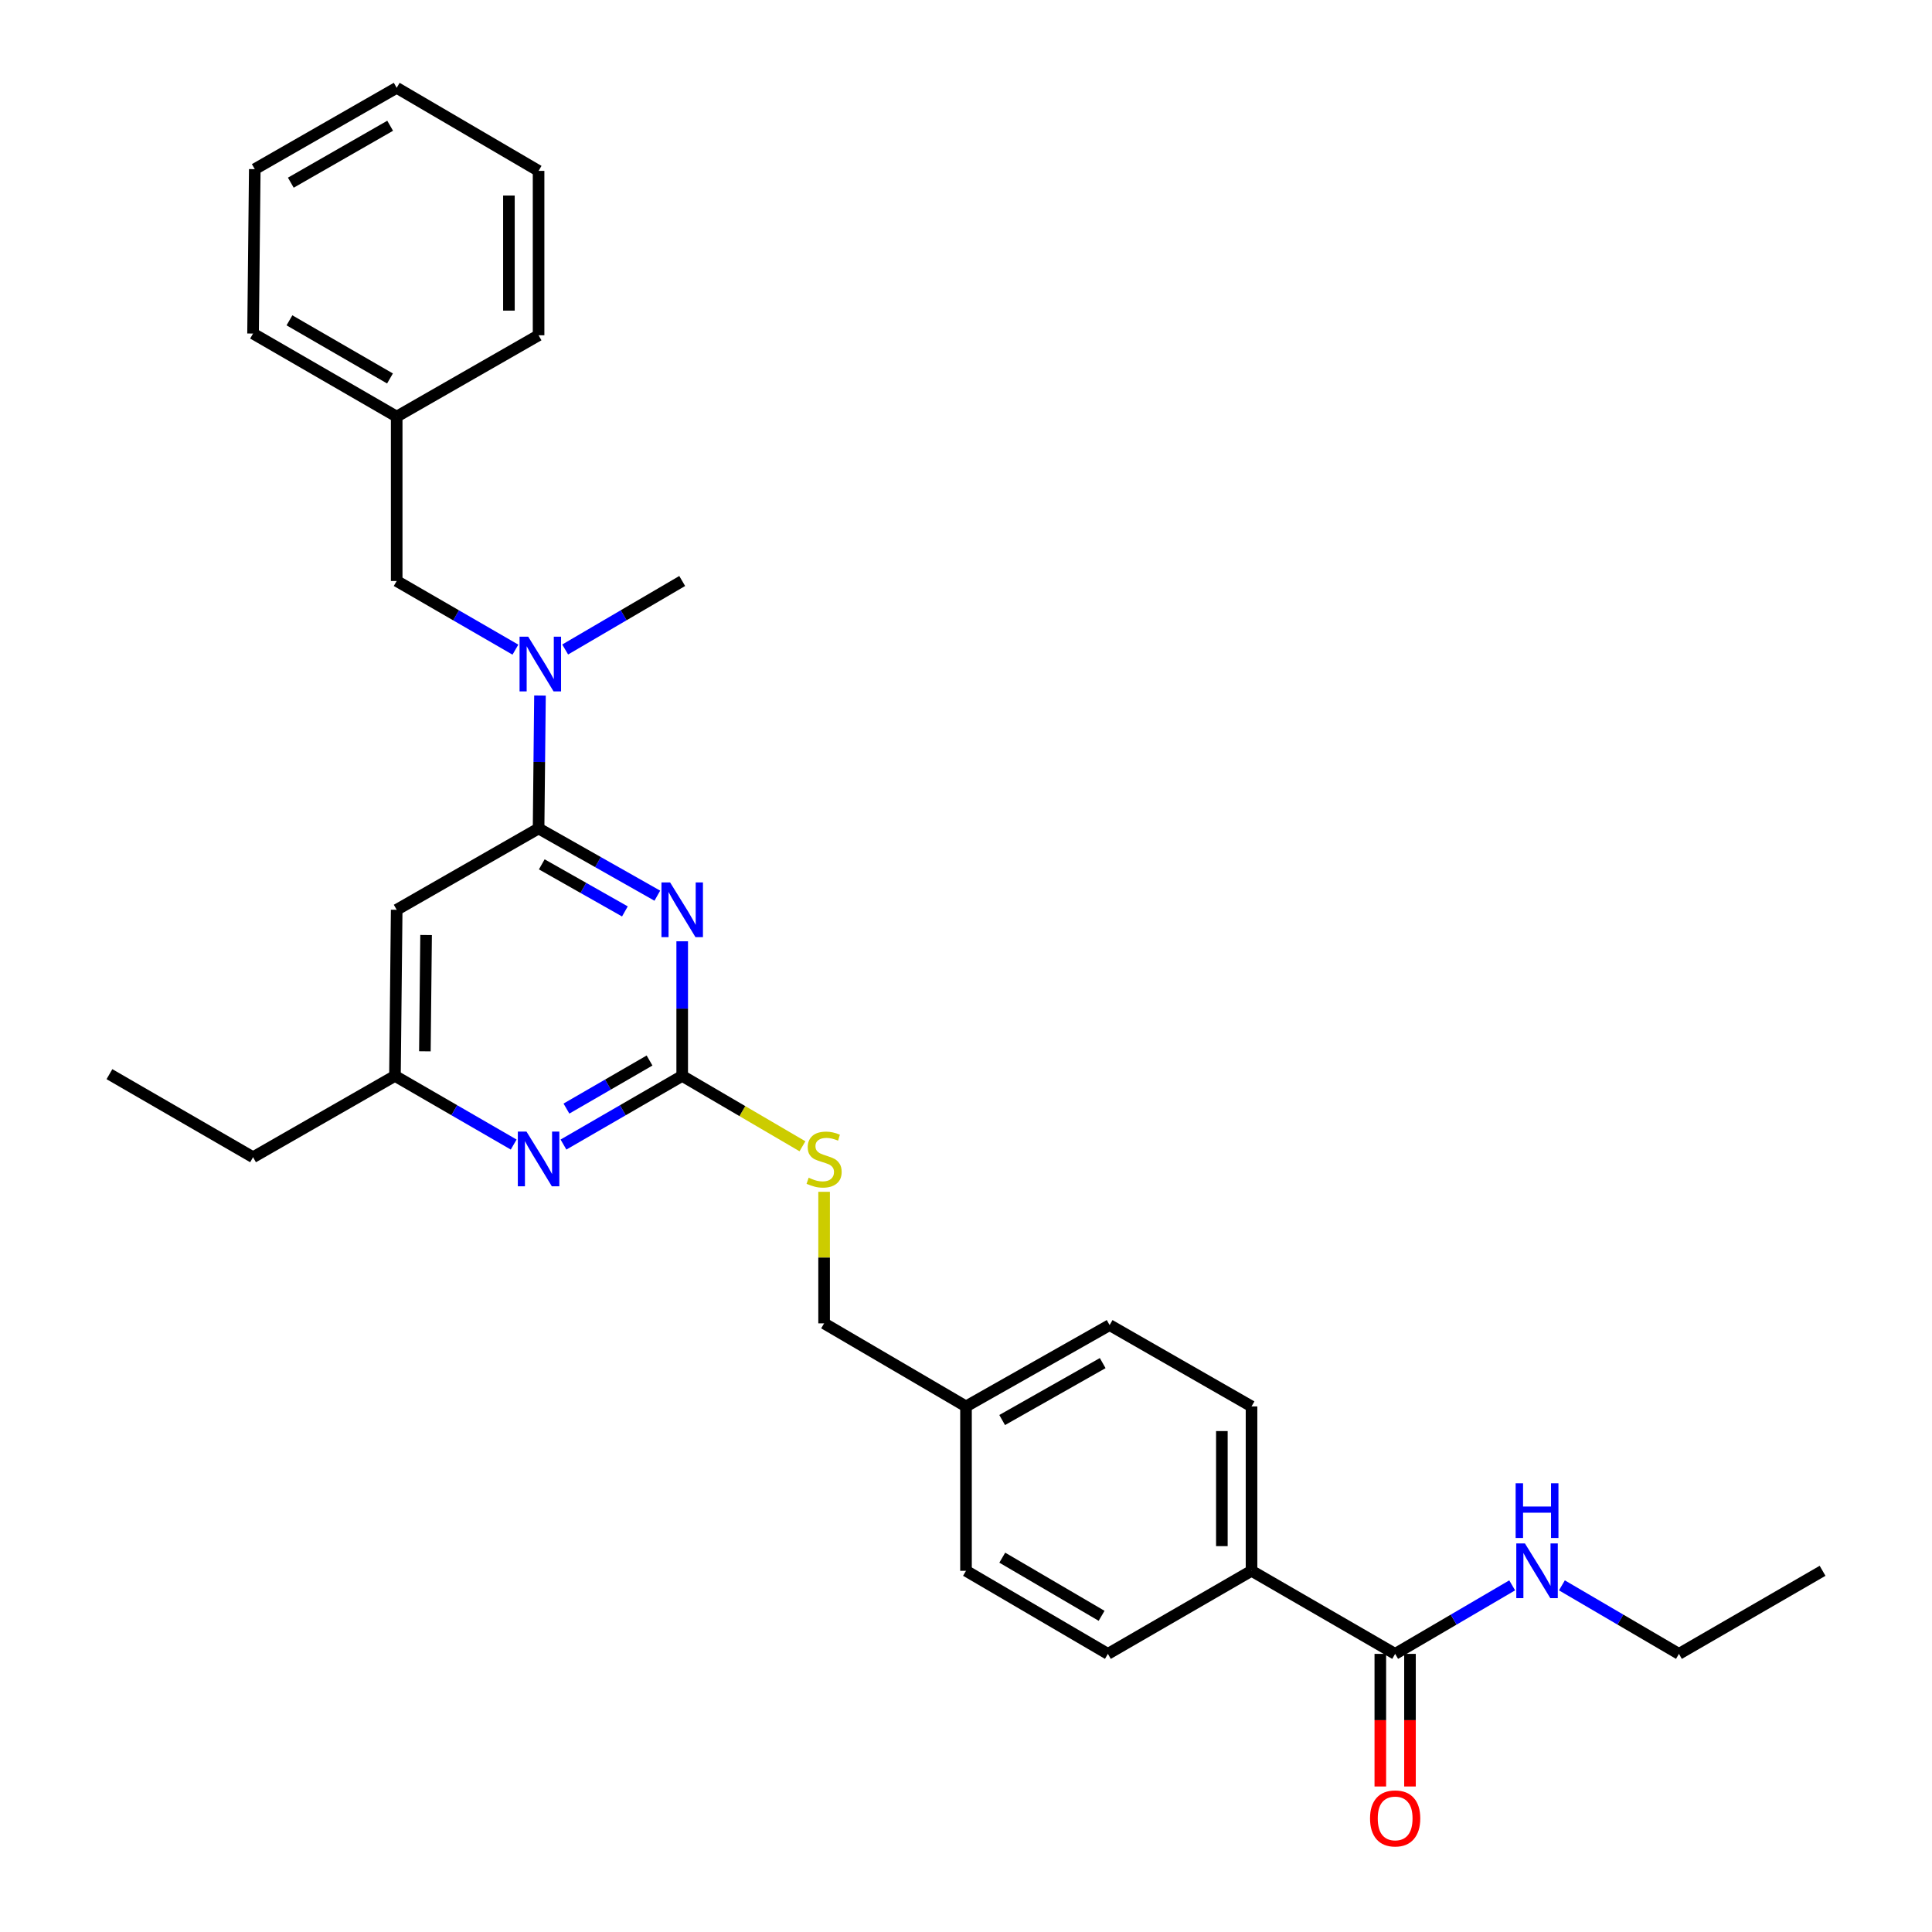 <?xml version='1.0' encoding='iso-8859-1'?>
<svg version='1.1' baseProfile='full'
              xmlns='http://www.w3.org/2000/svg'
                      xmlns:rdkit='http://www.rdkit.org/xml'
                      xmlns:xlink='http://www.w3.org/1999/xlink'
                  xml:space='preserve'
width='1000px' height='1000px' viewBox='0 0 1000 1000'>
<!-- END OF HEADER -->
<rect style='opacity:1.0;fill:#FFFFFF;stroke:none' width='1000' height='1000' x='0' y='0'> </rect>
<path class='bond-0' d='M 722.128,856.044 L 752.415,838.311' style='fill:none;fill-rule:evenodd;stroke:#000000;stroke-width:6px;stroke-linecap:butt;stroke-linejoin:miter;stroke-opacity:1' />
<path class='bond-0' d='M 752.415,838.311 L 782.703,820.579' style='fill:none;fill-rule:evenodd;stroke:#0000FF;stroke-width:6px;stroke-linecap:butt;stroke-linejoin:miter;stroke-opacity:1' />
<path class='bond-1' d='M 714.451,856.044 L 714.451,890.364' style='fill:none;fill-rule:evenodd;stroke:#000000;stroke-width:6px;stroke-linecap:butt;stroke-linejoin:miter;stroke-opacity:1' />
<path class='bond-1' d='M 714.451,890.364 L 714.451,924.683' style='fill:none;fill-rule:evenodd;stroke:#FF0000;stroke-width:6px;stroke-linecap:butt;stroke-linejoin:miter;stroke-opacity:1' />
<path class='bond-1' d='M 729.805,856.044 L 729.805,890.364' style='fill:none;fill-rule:evenodd;stroke:#000000;stroke-width:6px;stroke-linecap:butt;stroke-linejoin:miter;stroke-opacity:1' />
<path class='bond-1' d='M 729.805,890.364 L 729.805,924.683' style='fill:none;fill-rule:evenodd;stroke:#FF0000;stroke-width:6px;stroke-linecap:butt;stroke-linejoin:miter;stroke-opacity:1' />
<path class='bond-2' d='M 722.128,856.044 L 647.789,813.045' style='fill:none;fill-rule:evenodd;stroke:#000000;stroke-width:6px;stroke-linecap:butt;stroke-linejoin:miter;stroke-opacity:1' />
<path class='bond-3' d='M 808.438,820.578 L 838.73,838.311' style='fill:none;fill-rule:evenodd;stroke:#0000FF;stroke-width:6px;stroke-linecap:butt;stroke-linejoin:miter;stroke-opacity:1' />
<path class='bond-3' d='M 838.73,838.311 L 869.021,856.044' style='fill:none;fill-rule:evenodd;stroke:#000000;stroke-width:6px;stroke-linecap:butt;stroke-linejoin:miter;stroke-opacity:1' />
<path class='bond-4' d='M 869.021,856.044 L 943.36,813.045' style='fill:none;fill-rule:evenodd;stroke:#000000;stroke-width:6px;stroke-linecap:butt;stroke-linejoin:miter;stroke-opacity:1' />
<path class='bond-5' d='M 278.768,88.445 L 278.768,173.54' style='fill:none;fill-rule:evenodd;stroke:#000000;stroke-width:6px;stroke-linecap:butt;stroke-linejoin:miter;stroke-opacity:1' />
<path class='bond-5' d='M 263.414,101.21 L 263.414,160.776' style='fill:none;fill-rule:evenodd;stroke:#000000;stroke-width:6px;stroke-linecap:butt;stroke-linejoin:miter;stroke-opacity:1' />
<path class='bond-6' d='M 278.768,88.445 L 205.325,45.455' style='fill:none;fill-rule:evenodd;stroke:#000000;stroke-width:6px;stroke-linecap:butt;stroke-linejoin:miter;stroke-opacity:1' />
<path class='bond-7' d='M 266.777,336.259 L 236.051,318.49' style='fill:none;fill-rule:evenodd;stroke:#0000FF;stroke-width:6px;stroke-linecap:butt;stroke-linejoin:miter;stroke-opacity:1' />
<path class='bond-7' d='M 236.051,318.49 L 205.325,300.721' style='fill:none;fill-rule:evenodd;stroke:#000000;stroke-width:6px;stroke-linecap:butt;stroke-linejoin:miter;stroke-opacity:1' />
<path class='bond-8' d='M 279.492,359.999 L 279.13,394.403' style='fill:none;fill-rule:evenodd;stroke:#0000FF;stroke-width:6px;stroke-linecap:butt;stroke-linejoin:miter;stroke-opacity:1' />
<path class='bond-8' d='M 279.13,394.403 L 278.768,428.806' style='fill:none;fill-rule:evenodd;stroke:#000000;stroke-width:6px;stroke-linecap:butt;stroke-linejoin:miter;stroke-opacity:1' />
<path class='bond-9' d='M 292.531,336.179 L 322.819,318.45' style='fill:none;fill-rule:evenodd;stroke:#0000FF;stroke-width:6px;stroke-linecap:butt;stroke-linejoin:miter;stroke-opacity:1' />
<path class='bond-9' d='M 322.819,318.45 L 353.106,300.721' style='fill:none;fill-rule:evenodd;stroke:#000000;stroke-width:6px;stroke-linecap:butt;stroke-linejoin:miter;stroke-opacity:1' />
<path class='bond-10' d='M 205.325,45.455 L 131.874,87.55' style='fill:none;fill-rule:evenodd;stroke:#000000;stroke-width:6px;stroke-linecap:butt;stroke-linejoin:miter;stroke-opacity:1' />
<path class='bond-10' d='M 201.942,65.09 L 150.526,94.557' style='fill:none;fill-rule:evenodd;stroke:#000000;stroke-width:6px;stroke-linecap:butt;stroke-linejoin:miter;stroke-opacity:1' />
<path class='bond-11' d='M 415.35,593.314 L 384.228,575.098' style='fill:none;fill-rule:evenodd;stroke:#CCCC00;stroke-width:6px;stroke-linecap:butt;stroke-linejoin:miter;stroke-opacity:1' />
<path class='bond-11' d='M 384.228,575.098 L 353.106,556.883' style='fill:none;fill-rule:evenodd;stroke:#000000;stroke-width:6px;stroke-linecap:butt;stroke-linejoin:miter;stroke-opacity:1' />
<path class='bond-12' d='M 426.557,616.881 L 426.557,650.925' style='fill:none;fill-rule:evenodd;stroke:#CCCC00;stroke-width:6px;stroke-linecap:butt;stroke-linejoin:miter;stroke-opacity:1' />
<path class='bond-12' d='M 426.557,650.925 L 426.557,684.968' style='fill:none;fill-rule:evenodd;stroke:#000000;stroke-width:6px;stroke-linecap:butt;stroke-linejoin:miter;stroke-opacity:1' />
<path class='bond-13' d='M 205.325,470.901 L 204.43,556.883' style='fill:none;fill-rule:evenodd;stroke:#000000;stroke-width:6px;stroke-linecap:butt;stroke-linejoin:miter;stroke-opacity:1' />
<path class='bond-13' d='M 220.544,483.958 L 219.917,544.146' style='fill:none;fill-rule:evenodd;stroke:#000000;stroke-width:6px;stroke-linecap:butt;stroke-linejoin:miter;stroke-opacity:1' />
<path class='bond-14' d='M 205.325,470.901 L 278.768,428.806' style='fill:none;fill-rule:evenodd;stroke:#000000;stroke-width:6px;stroke-linecap:butt;stroke-linejoin:miter;stroke-opacity:1' />
<path class='bond-15' d='M 204.43,556.883 L 130.979,598.978' style='fill:none;fill-rule:evenodd;stroke:#000000;stroke-width:6px;stroke-linecap:butt;stroke-linejoin:miter;stroke-opacity:1' />
<path class='bond-16' d='M 204.43,556.883 L 235.155,574.652' style='fill:none;fill-rule:evenodd;stroke:#000000;stroke-width:6px;stroke-linecap:butt;stroke-linejoin:miter;stroke-opacity:1' />
<path class='bond-16' d='M 235.155,574.652 L 265.881,592.421' style='fill:none;fill-rule:evenodd;stroke:#0000FF;stroke-width:6px;stroke-linecap:butt;stroke-linejoin:miter;stroke-opacity:1' />
<path class='bond-17' d='M 291.655,592.421 L 322.381,574.652' style='fill:none;fill-rule:evenodd;stroke:#0000FF;stroke-width:6px;stroke-linecap:butt;stroke-linejoin:miter;stroke-opacity:1' />
<path class='bond-17' d='M 322.381,574.652 L 353.106,556.883' style='fill:none;fill-rule:evenodd;stroke:#000000;stroke-width:6px;stroke-linecap:butt;stroke-linejoin:miter;stroke-opacity:1' />
<path class='bond-17' d='M 293.186,573.799 L 314.694,561.361' style='fill:none;fill-rule:evenodd;stroke:#0000FF;stroke-width:6px;stroke-linecap:butt;stroke-linejoin:miter;stroke-opacity:1' />
<path class='bond-17' d='M 314.694,561.361 L 336.202,548.922' style='fill:none;fill-rule:evenodd;stroke:#000000;stroke-width:6px;stroke-linecap:butt;stroke-linejoin:miter;stroke-opacity:1' />
<path class='bond-18' d='M 353.106,556.883 L 353.106,522.047' style='fill:none;fill-rule:evenodd;stroke:#000000;stroke-width:6px;stroke-linecap:butt;stroke-linejoin:miter;stroke-opacity:1' />
<path class='bond-18' d='M 353.106,522.047 L 353.106,487.211' style='fill:none;fill-rule:evenodd;stroke:#0000FF;stroke-width:6px;stroke-linecap:butt;stroke-linejoin:miter;stroke-opacity:1' />
<path class='bond-19' d='M 340.231,463.61 L 309.499,446.208' style='fill:none;fill-rule:evenodd;stroke:#0000FF;stroke-width:6px;stroke-linecap:butt;stroke-linejoin:miter;stroke-opacity:1' />
<path class='bond-19' d='M 309.499,446.208 L 278.768,428.806' style='fill:none;fill-rule:evenodd;stroke:#000000;stroke-width:6px;stroke-linecap:butt;stroke-linejoin:miter;stroke-opacity:1' />
<path class='bond-19' d='M 323.446,471.75 L 301.934,459.569' style='fill:none;fill-rule:evenodd;stroke:#0000FF;stroke-width:6px;stroke-linecap:butt;stroke-linejoin:miter;stroke-opacity:1' />
<path class='bond-19' d='M 301.934,459.569 L 280.422,447.387' style='fill:none;fill-rule:evenodd;stroke:#000000;stroke-width:6px;stroke-linecap:butt;stroke-linejoin:miter;stroke-opacity:1' />
<path class='bond-20' d='M 574.338,685.864 L 500,727.959' style='fill:none;fill-rule:evenodd;stroke:#000000;stroke-width:6px;stroke-linecap:butt;stroke-linejoin:miter;stroke-opacity:1' />
<path class='bond-20' d='M 570.753,705.539 L 518.716,735.005' style='fill:none;fill-rule:evenodd;stroke:#000000;stroke-width:6px;stroke-linecap:butt;stroke-linejoin:miter;stroke-opacity:1' />
<path class='bond-21' d='M 574.338,685.864 L 647.789,727.959' style='fill:none;fill-rule:evenodd;stroke:#000000;stroke-width:6px;stroke-linecap:butt;stroke-linejoin:miter;stroke-opacity:1' />
<path class='bond-22' d='M 500,727.959 L 500,813.045' style='fill:none;fill-rule:evenodd;stroke:#000000;stroke-width:6px;stroke-linecap:butt;stroke-linejoin:miter;stroke-opacity:1' />
<path class='bond-23' d='M 500,727.959 L 426.557,684.968' style='fill:none;fill-rule:evenodd;stroke:#000000;stroke-width:6px;stroke-linecap:butt;stroke-linejoin:miter;stroke-opacity:1' />
<path class='bond-24' d='M 500,813.045 L 573.443,856.044' style='fill:none;fill-rule:evenodd;stroke:#000000;stroke-width:6px;stroke-linecap:butt;stroke-linejoin:miter;stroke-opacity:1' />
<path class='bond-24' d='M 518.774,806.245 L 570.184,836.344' style='fill:none;fill-rule:evenodd;stroke:#000000;stroke-width:6px;stroke-linecap:butt;stroke-linejoin:miter;stroke-opacity:1' />
<path class='bond-25' d='M 573.443,856.044 L 647.789,813.045' style='fill:none;fill-rule:evenodd;stroke:#000000;stroke-width:6px;stroke-linecap:butt;stroke-linejoin:miter;stroke-opacity:1' />
<path class='bond-26' d='M 130.979,598.978 L 56.64,555.987' style='fill:none;fill-rule:evenodd;stroke:#000000;stroke-width:6px;stroke-linecap:butt;stroke-linejoin:miter;stroke-opacity:1' />
<path class='bond-27' d='M 647.789,813.045 L 647.789,727.959' style='fill:none;fill-rule:evenodd;stroke:#000000;stroke-width:6px;stroke-linecap:butt;stroke-linejoin:miter;stroke-opacity:1' />
<path class='bond-27' d='M 632.436,800.282 L 632.436,740.722' style='fill:none;fill-rule:evenodd;stroke:#000000;stroke-width:6px;stroke-linecap:butt;stroke-linejoin:miter;stroke-opacity:1' />
<path class='bond-28' d='M 131.874,87.55 L 130.979,172.644' style='fill:none;fill-rule:evenodd;stroke:#000000;stroke-width:6px;stroke-linecap:butt;stroke-linejoin:miter;stroke-opacity:1' />
<path class='bond-29' d='M 130.979,172.644 L 205.325,215.635' style='fill:none;fill-rule:evenodd;stroke:#000000;stroke-width:6px;stroke-linecap:butt;stroke-linejoin:miter;stroke-opacity:1' />
<path class='bond-29' d='M 149.817,165.801 L 201.859,195.895' style='fill:none;fill-rule:evenodd;stroke:#000000;stroke-width:6px;stroke-linecap:butt;stroke-linejoin:miter;stroke-opacity:1' />
<path class='bond-30' d='M 205.325,215.635 L 278.768,173.54' style='fill:none;fill-rule:evenodd;stroke:#000000;stroke-width:6px;stroke-linecap:butt;stroke-linejoin:miter;stroke-opacity:1' />
<path class='bond-31' d='M 205.325,215.635 L 205.325,300.721' style='fill:none;fill-rule:evenodd;stroke:#000000;stroke-width:6px;stroke-linecap:butt;stroke-linejoin:miter;stroke-opacity:1' />
<path  class='atom-1' d='M 789.31 798.885
L 798.59 813.885
Q 799.51 815.365, 800.99 818.045
Q 802.47 820.725, 802.55 820.885
L 802.55 798.885
L 806.31 798.885
L 806.31 827.205
L 802.43 827.205
L 792.47 810.805
Q 791.31 808.885, 790.07 806.685
Q 788.87 804.485, 788.51 803.805
L 788.51 827.205
L 784.83 827.205
L 784.83 798.885
L 789.31 798.885
' fill='#0000FF'/>
<path  class='atom-1' d='M 784.49 767.733
L 788.33 767.733
L 788.33 779.773
L 802.81 779.773
L 802.81 767.733
L 806.65 767.733
L 806.65 796.053
L 802.81 796.053
L 802.81 782.973
L 788.33 782.973
L 788.33 796.053
L 784.49 796.053
L 784.49 767.733
' fill='#0000FF'/>
<path  class='atom-2' d='M 709.128 941.21
Q 709.128 934.41, 712.488 930.61
Q 715.848 926.81, 722.128 926.81
Q 728.408 926.81, 731.768 930.61
Q 735.128 934.41, 735.128 941.21
Q 735.128 948.09, 731.728 952.01
Q 728.328 955.89, 722.128 955.89
Q 715.888 955.89, 712.488 952.01
Q 709.128 948.13, 709.128 941.21
M 722.128 952.69
Q 726.448 952.69, 728.768 949.81
Q 731.128 946.89, 731.128 941.21
Q 731.128 935.65, 728.768 932.85
Q 726.448 930.01, 722.128 930.01
Q 717.808 930.01, 715.448 932.81
Q 713.128 935.61, 713.128 941.21
Q 713.128 946.93, 715.448 949.81
Q 717.808 952.69, 722.128 952.69
' fill='#FF0000'/>
<path  class='atom-6' d='M 273.404 329.552
L 282.684 344.552
Q 283.604 346.032, 285.084 348.712
Q 286.564 351.392, 286.644 351.552
L 286.644 329.552
L 290.404 329.552
L 290.404 357.872
L 286.524 357.872
L 276.564 341.472
Q 275.404 339.552, 274.164 337.352
Q 272.964 335.152, 272.604 334.472
L 272.604 357.872
L 268.924 357.872
L 268.924 329.552
L 273.404 329.552
' fill='#0000FF'/>
<path  class='atom-8' d='M 418.557 609.594
Q 418.877 609.714, 420.197 610.274
Q 421.517 610.834, 422.957 611.194
Q 424.437 611.514, 425.877 611.514
Q 428.557 611.514, 430.117 610.234
Q 431.677 608.914, 431.677 606.634
Q 431.677 605.074, 430.877 604.114
Q 430.117 603.154, 428.917 602.634
Q 427.717 602.114, 425.717 601.514
Q 423.197 600.754, 421.677 600.034
Q 420.197 599.314, 419.117 597.794
Q 418.077 596.274, 418.077 593.714
Q 418.077 590.154, 420.477 587.954
Q 422.917 585.754, 427.717 585.754
Q 430.997 585.754, 434.717 587.314
L 433.797 590.394
Q 430.397 588.994, 427.837 588.994
Q 425.077 588.994, 423.557 590.154
Q 422.037 591.274, 422.077 593.234
Q 422.077 594.754, 422.837 595.674
Q 423.637 596.594, 424.757 597.114
Q 425.917 597.634, 427.837 598.234
Q 430.397 599.034, 431.917 599.834
Q 433.437 600.634, 434.517 602.274
Q 435.637 603.874, 435.637 606.634
Q 435.637 610.554, 432.997 612.674
Q 430.397 614.754, 426.037 614.754
Q 423.517 614.754, 421.597 614.194
Q 419.717 613.674, 417.477 612.754
L 418.557 609.594
' fill='#CCCC00'/>
<path  class='atom-11' d='M 272.508 585.714
L 281.788 600.714
Q 282.708 602.194, 284.188 604.874
Q 285.668 607.554, 285.748 607.714
L 285.748 585.714
L 289.508 585.714
L 289.508 614.034
L 285.628 614.034
L 275.668 597.634
Q 274.508 595.714, 273.268 593.514
Q 272.068 591.314, 271.708 590.634
L 271.708 614.034
L 268.028 614.034
L 268.028 585.714
L 272.508 585.714
' fill='#0000FF'/>
<path  class='atom-13' d='M 346.846 456.741
L 356.126 471.741
Q 357.046 473.221, 358.526 475.901
Q 360.006 478.581, 360.086 478.741
L 360.086 456.741
L 363.846 456.741
L 363.846 485.061
L 359.966 485.061
L 350.006 468.661
Q 348.846 466.741, 347.606 464.541
Q 346.406 462.341, 346.046 461.661
L 346.046 485.061
L 342.366 485.061
L 342.366 456.741
L 346.846 456.741
' fill='#0000FF'/>
</svg>
